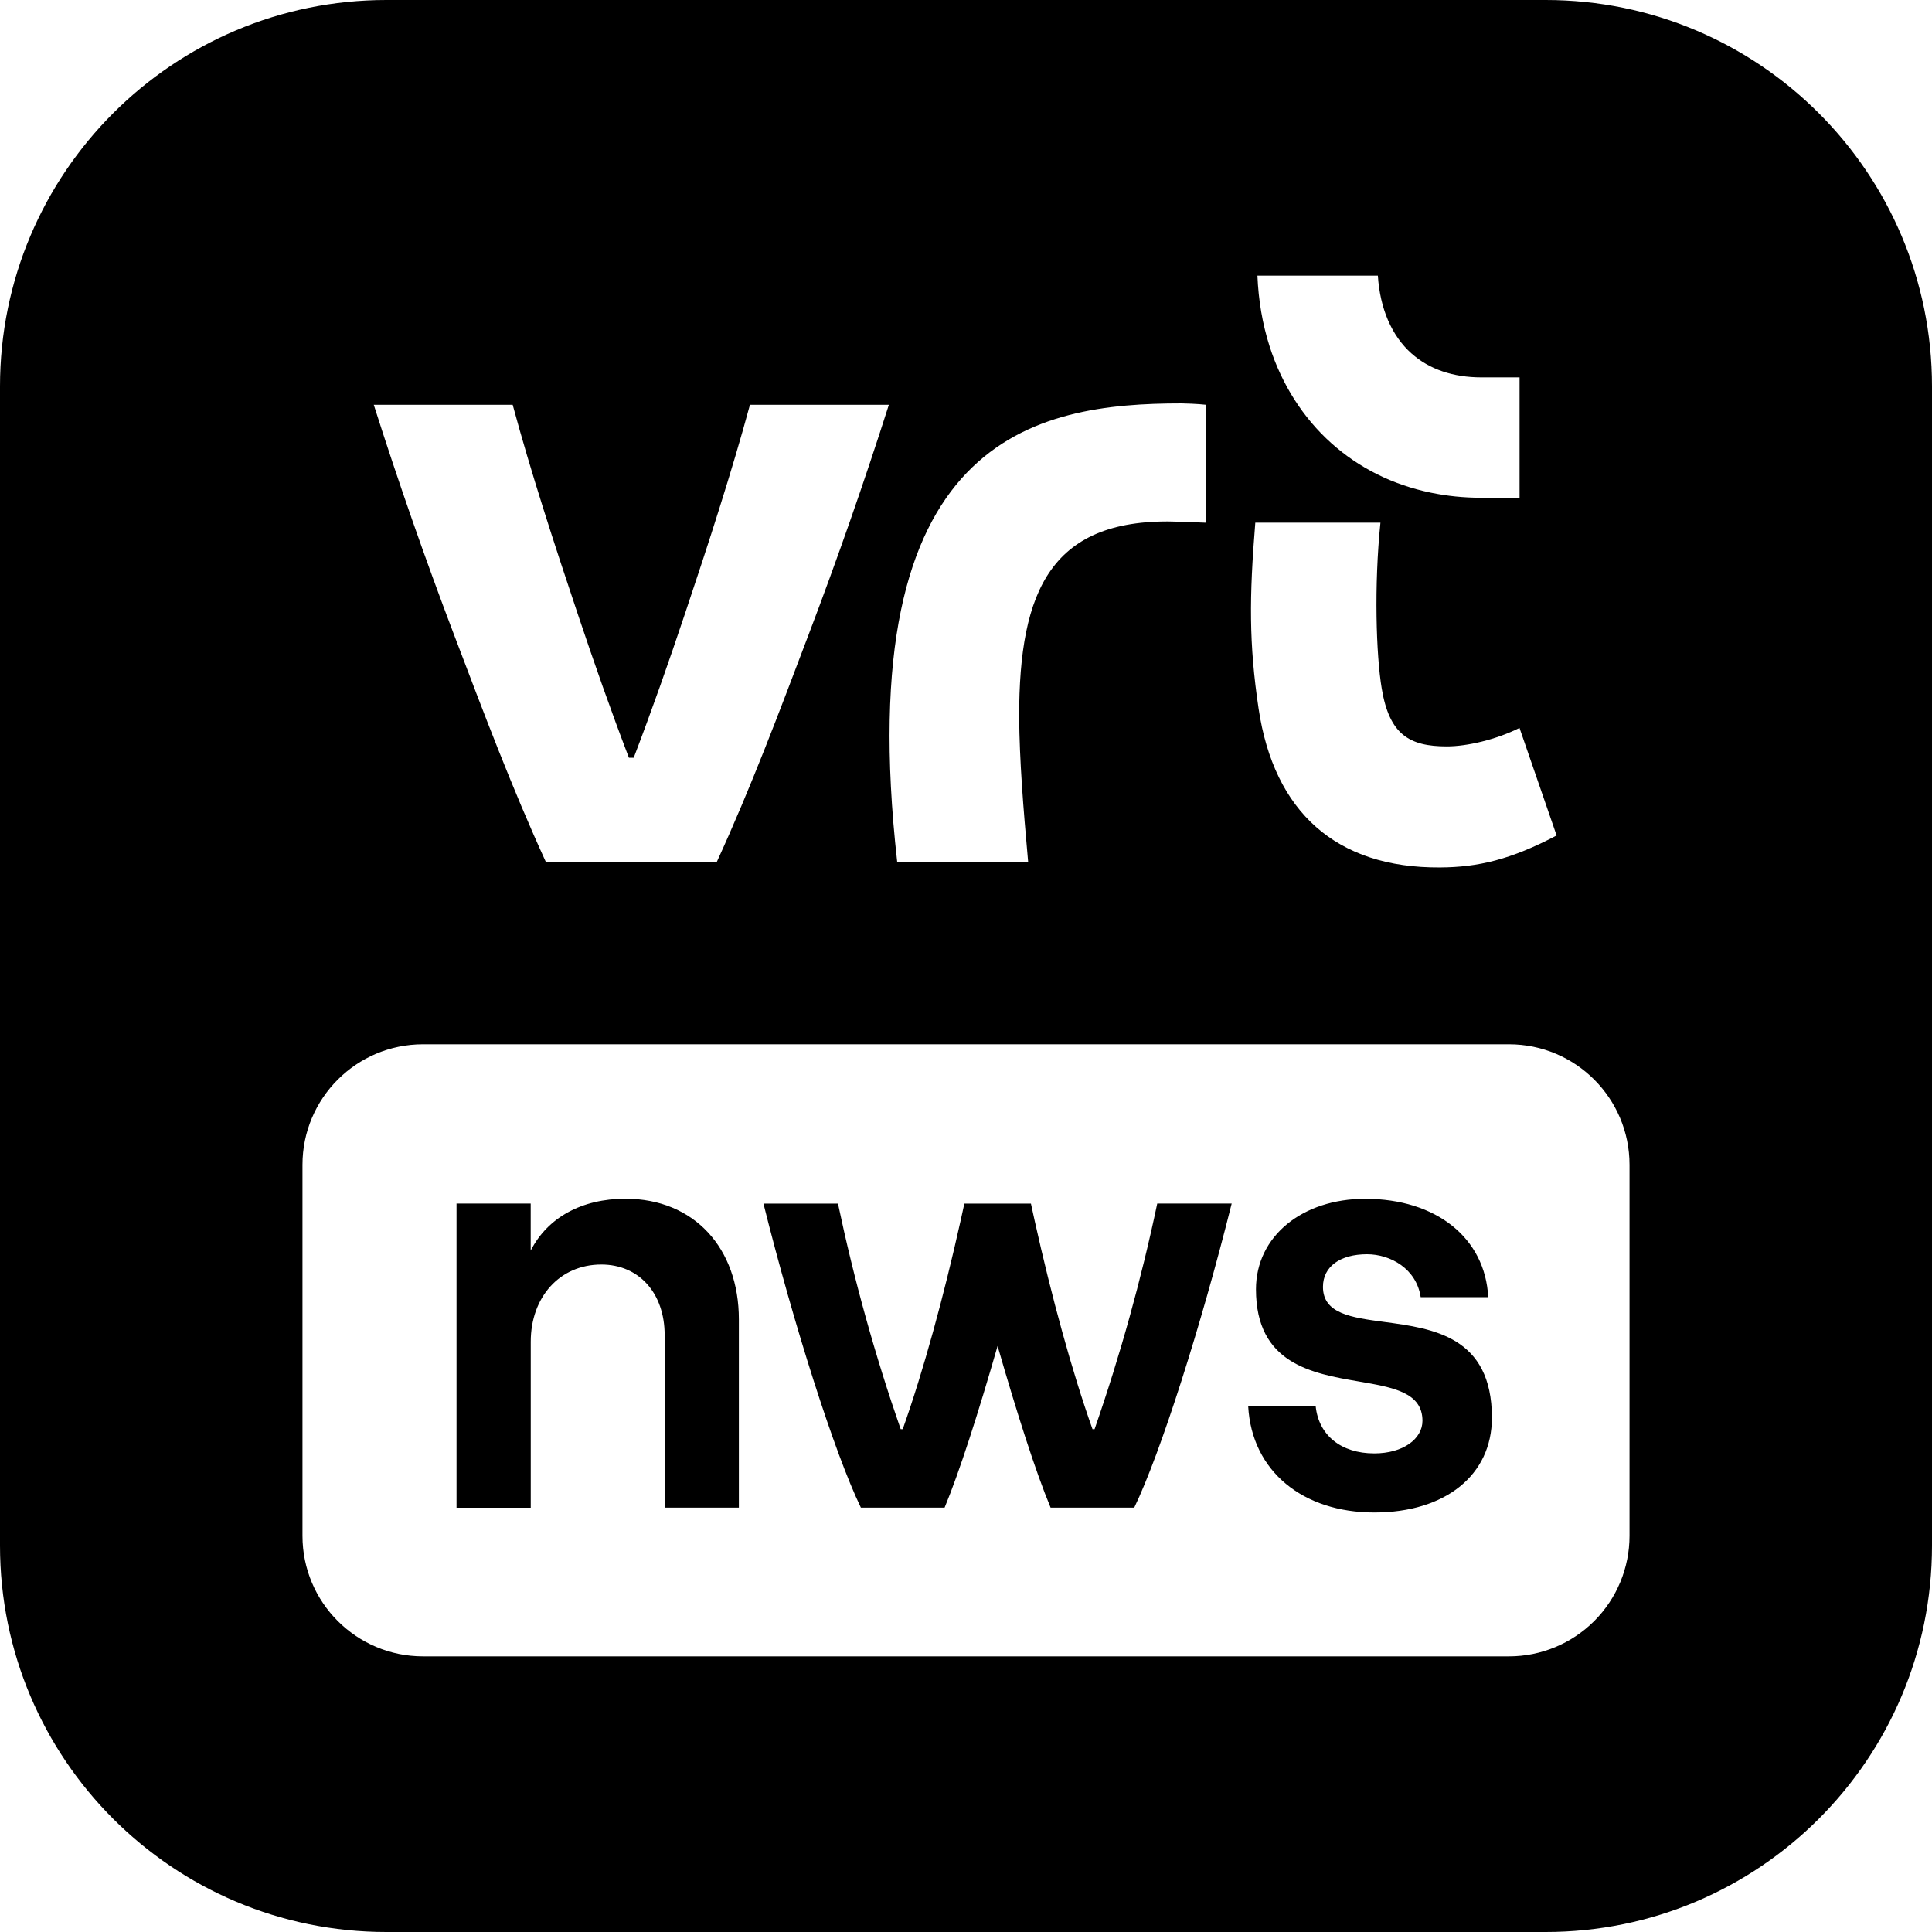 <?xml version="1.0" encoding="UTF-8"?>
<svg width="80px" height="80px" viewBox="0 0 80 80" version="1.1" xmlns="http://www.w3.org/2000/svg" xmlns:xlink="http://www.w3.org/1999/xlink">
    <!-- Generator: Sketch 52.6 (67491) - http://www.bohemiancoding.com/sketch -->
    <title>Group 4</title>
    <desc>Created with Sketch.</desc>
    <g id="Page-1" stroke="none" stroke-width="1" fill="none" fill-rule="evenodd">
        <g id="Group-4" fill="#000000">
            <g id="vrt-nws">
                <path d="M16,36 L64,36 C72.837,36 80,43.163 80,52 L80,64 C80,72.837 72.837,80 64,80 L16,80 C7.163,80 5.41083001e-16,72.837 0,64 L0,52 C-1.082166e-15,43.163 7.163,36 16,36 Z M17.516,43.242 C14.76,43.242 12.525,45.477 12.525,48.233 L12.525,63.595 C12.525,66.351 14.76,68.586 17.516,68.586 L62.484,68.586 C63.808,68.586 65.077,68.06 66.013,67.124 C66.949,66.188 67.475,64.919 67.475,63.595 L67.475,48.233 C67.475,45.477 65.24,43.242 62.484,43.242 L17.516,43.242 Z M21.975,49.837 L21.975,49.836 L21.975,51.785 C22.675,50.411 24.098,49.637 25.898,49.637 C28.746,49.637 30.595,51.685 30.595,54.633 L30.595,62.428 L27.522,62.428 L27.522,55.284 C27.522,53.56 26.473,52.362 24.899,52.362 C23.175,52.362 21.977,53.71 21.977,55.56 L21.977,62.432 L18.904,62.432 L18.904,49.842 L18.902,49.837 L21.975,49.837 Z M51.685,58.233 L54.48,58.233 C54.605,59.431 55.53,60.182 56.904,60.182 C58.102,60.182 58.901,59.582 58.901,58.832 C58.901,57.657 57.683,57.448 56.271,57.205 C54.324,56.87 52.007,56.471 52.007,53.387 C52.007,51.188 53.931,49.64 56.528,49.64 C59.476,49.64 61.498,51.264 61.624,53.712 L58.827,53.712 C58.653,52.537 57.577,51.936 56.605,51.936 C55.506,51.936 54.781,52.437 54.781,53.286 C54.781,54.398 55.95,54.556 57.332,54.741 C59.332,55.009 61.777,55.338 61.777,58.705 C61.777,61.078 59.853,62.629 56.906,62.629 C53.958,62.629 51.836,60.929 51.685,58.233 Z M47.919,49.837 L51.006,49.837 L51.001,49.839 C49.734,54.909 48.056,60.169 46.967,62.427 L43.503,62.427 C42.883,60.941 42.11,58.52 41.308,55.735 C40.506,58.522 39.73,60.944 39.114,62.427 L35.647,62.427 C34.557,60.17 32.882,54.91 31.613,49.839 L34.699,49.839 C35.366,53.004 36.233,56.124 37.295,59.179 L37.38,59.179 C38.235,56.773 39.077,53.689 39.776,50.549 C39.83,50.312 39.881,50.076 39.932,49.839 L42.689,49.839 C42.74,50.076 42.791,50.312 42.844,50.549 C43.542,53.691 44.384,56.773 45.238,59.179 L45.324,59.179 C46.385,56.123 47.252,53.003 47.919,49.837 Z" id="Combined-Shape"></path>
                <path d="M16,0 L64,0 C72.837,-1.623249e-15 80,7.163 80,16 L80,27 C80,35.837 72.837,43 64,43 L16,43 C7.163,43 5.41083001e-16,35.837 0,27 L0,16 C-1.082166e-15,7.163 7.163,1.082166e-15 16,0 Z M58.45,14.64 C57.622,13.9 57.145,12.781 57.054,11.414 L52.067,11.414 C52.109,12.438 52.276,13.416 52.57,14.338 C53.075,15.918 53.96,17.307 55.129,18.352 C56.283,19.383 57.666,20.072 59.244,20.4 C59.918,20.54 60.616,20.611 61.332,20.611 L62.922,20.611 L62.922,15.627 L61.342,15.627 C60.176,15.627 59.182,15.293 58.452,14.639 L58.45,14.64 Z M48.932,16.704 C42.888,16.704 35.17,18.037 37.151,35.688 L42.573,35.688 C42.367,33.398 42.217,31.516 42.2,29.676 C42.2,24.432 43.523,21.386 48.856,21.603 L49.949,21.645 L49.949,16.762 C49.59,16.72 49.048,16.706 48.934,16.704 L48.932,16.704 Z M62.92,30.142 C61.946,30.629 60.743,30.907 59.911,30.907 C58.35,30.907 57.534,30.411 57.216,28.52 C56.98,27.116 56.894,24.24 57.161,21.642 L51.979,21.642 C51.729,24.734 51.713,26.641 52.116,29.345 C52.751,33.611 55.319,35.949 59.633,35.919 C61.203,35.91 62.553,35.595 64.456,34.596 L62.919,30.142 L62.92,30.142 Z M26.241,31.377 L26.042,31.377 C25.279,29.378 24.612,27.48 23.919,25.41 C22.967,22.574 21.97,19.512 21.229,16.762 L15.477,16.762 C16.498,19.966 17.607,23.142 18.802,26.286 C20.021,29.496 21.199,32.628 22.601,35.688 L29.682,35.688 C31.087,32.629 32.264,29.496 33.48,26.286 C34.675,23.142 35.784,19.966 36.806,16.762 L31.054,16.762 C30.31,19.51 29.316,22.572 28.364,25.41 C27.671,27.48 27.003,29.38 26.241,31.377 Z" id="Shape" fill-rule="nonzero"></path>
                <rect id="Rectangle" x="0" y="26" width="11" height="31"></rect>
                <rect id="Rectangle-Copy-2" x="69" y="26" width="11" height="31"></rect>
            </g>
        </g>
    </g>
</svg>